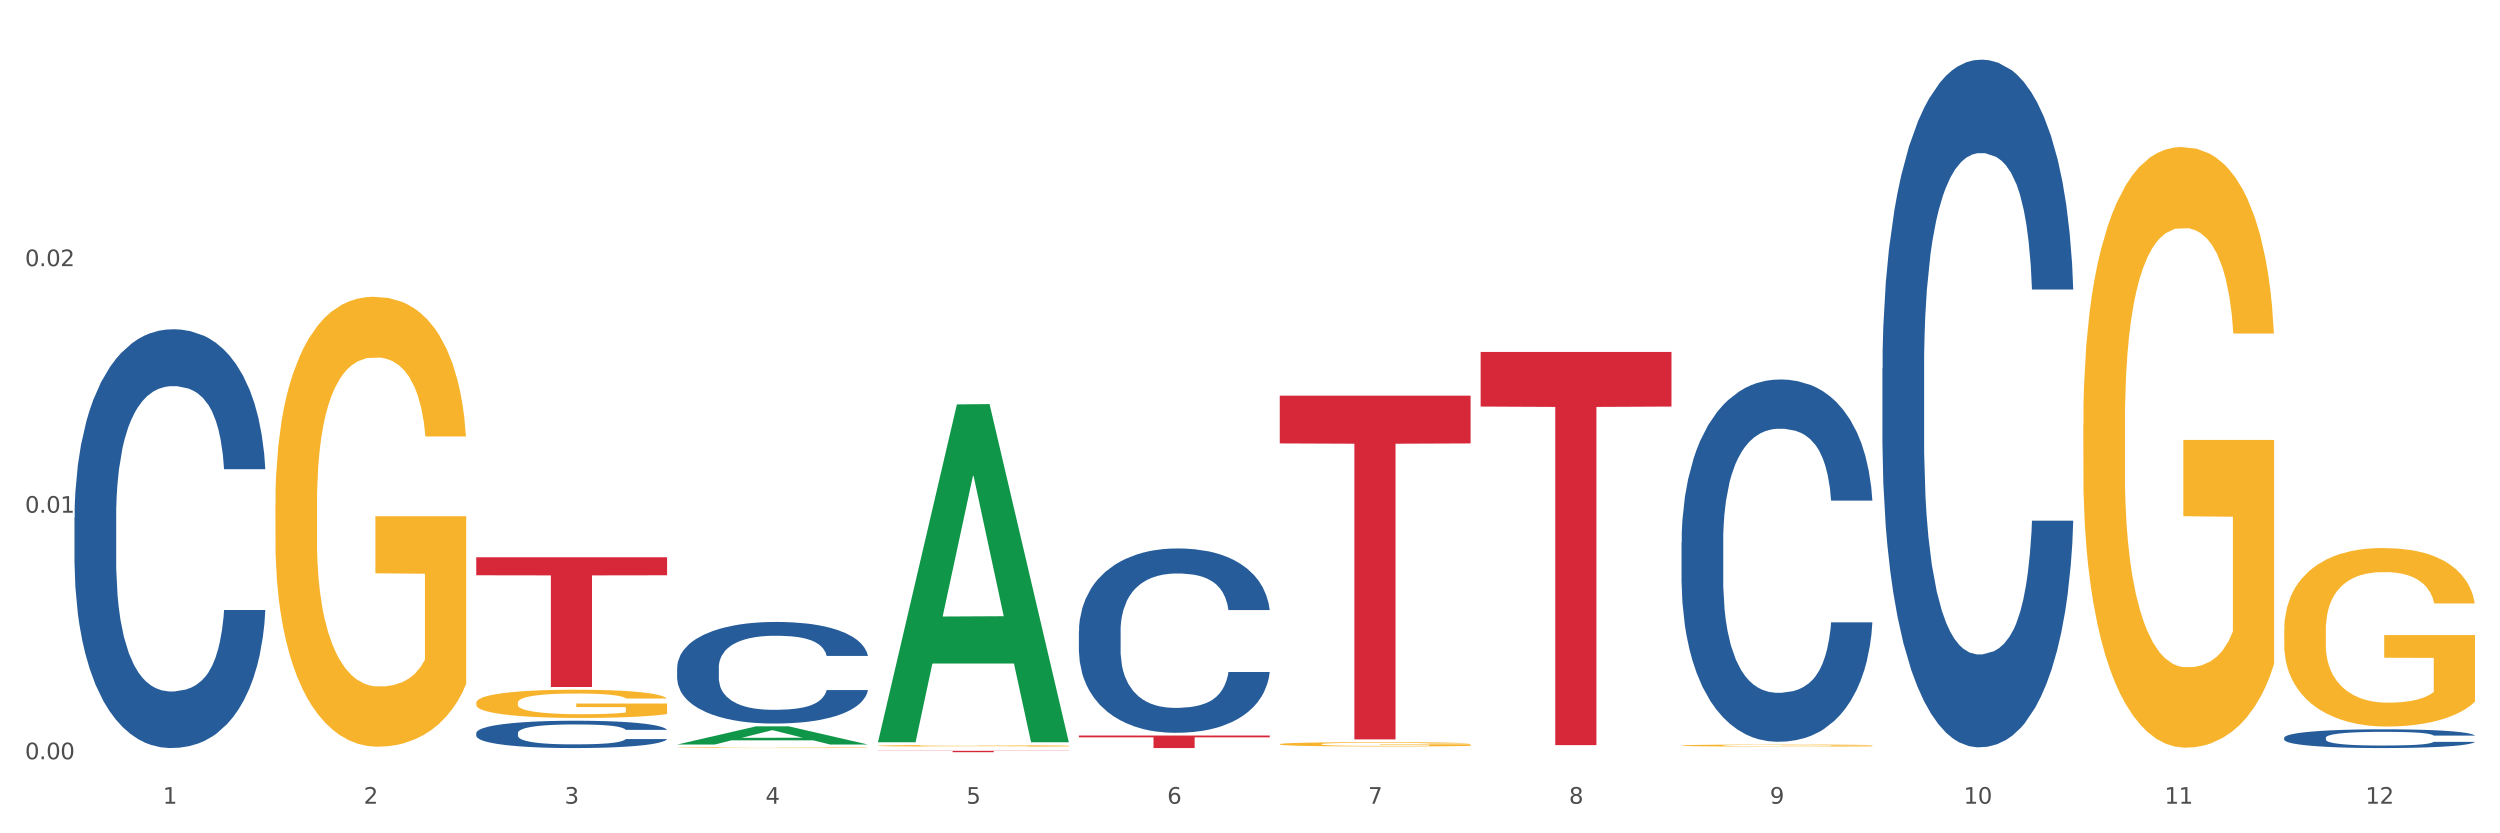 <?xml version="1.0" encoding="utf-8" standalone="no"?>
<!DOCTYPE svg PUBLIC "-//W3C//DTD SVG 1.1//EN"
  "http://www.w3.org/Graphics/SVG/1.1/DTD/svg11.dtd">
<svg xmlns:xlink="http://www.w3.org/1999/xlink" width="1080pt" height="360pt" viewBox="0 0 1080 360" xmlns="http://www.w3.org/2000/svg" version="1.1">
 <rect x="0" y="0" width="1080" height="360" fill="#333333" stroke="none"/>
 <defs>
  <style type="text/css">*{stroke-linejoin: round; stroke-linecap: butt}</style>
 </defs>
 <g id="figure_1">
  <g id="patch_1">
   <path d="M 0 360 
L 1080 360 
L 1080 0 
L 0 0 
z
" style="fill: #ffffff; stroke: #ffffff; stroke-linejoin: miter"/>
  </g>
  <g id="axes_1">
   <g id="matplotlib.axis_1">
    <g id="xtick_1">
     <g id="text_1">
      <!-- 1 -->
      <g style="fill: #4d4d4d" transform="translate(70.342 347.204) scale(0.096 -0.096)">
       <defs>
        <path id="DejaVuSans-31" d="M 794 531 
L 1825 531 
L 1825 4091 
L 703 3866 
L 703 4441 
L 1819 4666 
L 2450 4666 
L 2450 531 
L 3481 531 
L 3481 0 
L 794 0 
L 794 531 
z
" transform="scale(0.016)"/>
       </defs>
       <use xlink:href="#DejaVuSans-31"/>
      </g>
     </g>
    </g>
    <g id="xtick_2">
     <g id="text_2">
      <!-- 2 -->
      <g style="fill: #4d4d4d" transform="translate(157.122 347.204) scale(0.096 -0.096)">
       <defs>
        <path id="DejaVuSans-32" d="M 1228 531 
L 3431 531 
L 3431 0 
L 469 0 
L 469 531 
Q 828 903 1448 1529 
Q 2069 2156 2228 2338 
Q 2531 2678 2651 2914 
Q 2772 3150 2772 3378 
Q 2772 3750 2511 3984 
Q 2250 4219 1831 4219 
Q 1534 4219 1204 4116 
Q 875 4013 500 3803 
L 500 4441 
Q 881 4594 1212 4672 
Q 1544 4750 1819 4750 
Q 2544 4750 2975 4387 
Q 3406 4025 3406 3419 
Q 3406 3131 3298 2873 
Q 3191 2616 2906 2266 
Q 2828 2175 2409 1742 
Q 1991 1309 1228 531 
z
" transform="scale(0.016)"/>
       </defs>
       <use xlink:href="#DejaVuSans-32"/>
      </g>
     </g>
    </g>
    <g id="xtick_3">
     <g id="text_3">
      <!-- 3 -->
      <g style="fill: #4d4d4d" transform="translate(243.902 347.204) scale(0.096 -0.096)">
       <defs>
        <path id="DejaVuSans-33" d="M 2597 2516 
Q 3050 2419 3304 2112 
Q 3559 1806 3559 1356 
Q 3559 666 3084 287 
Q 2609 -91 1734 -91 
Q 1441 -91 1130 -33 
Q 819 25 488 141 
L 488 750 
Q 750 597 1062 519 
Q 1375 441 1716 441 
Q 2309 441 2620 675 
Q 2931 909 2931 1356 
Q 2931 1769 2642 2001 
Q 2353 2234 1838 2234 
L 1294 2234 
L 1294 2753 
L 1863 2753 
Q 2328 2753 2575 2939 
Q 2822 3125 2822 3475 
Q 2822 3834 2567 4026 
Q 2313 4219 1838 4219 
Q 1578 4219 1281 4162 
Q 984 4106 628 3988 
L 628 4550 
Q 988 4650 1302 4700 
Q 1616 4750 1894 4750 
Q 2613 4750 3031 4423 
Q 3450 4097 3450 3541 
Q 3450 3153 3228 2886 
Q 3006 2619 2597 2516 
z
" transform="scale(0.016)"/>
       </defs>
       <use xlink:href="#DejaVuSans-33"/>
      </g>
     </g>
    </g>
    <g id="xtick_4">
     <g id="text_4">
      <!-- 4 -->
      <g style="fill: #4d4d4d" transform="translate(330.683 347.204) scale(0.096 -0.096)">
       <defs>
        <path id="DejaVuSans-34" d="M 2419 4116 
L 825 1625 
L 2419 1625 
L 2419 4116 
z
M 2253 4666 
L 3047 4666 
L 3047 1625 
L 3713 1625 
L 3713 1100 
L 3047 1100 
L 3047 0 
L 2419 0 
L 2419 1100 
L 313 1100 
L 313 1709 
L 2253 4666 
z
" transform="scale(0.016)"/>
       </defs>
       <use xlink:href="#DejaVuSans-34"/>
      </g>
     </g>
    </g>
    <g id="xtick_5">
     <g id="text_5">
      <!-- 5 -->
      <g style="fill: #4d4d4d" transform="translate(417.463 347.204) scale(0.096 -0.096)">
       <defs>
        <path id="DejaVuSans-35" d="M 691 4666 
L 3169 4666 
L 3169 4134 
L 1269 4134 
L 1269 2991 
Q 1406 3038 1543 3061 
Q 1681 3084 1819 3084 
Q 2600 3084 3056 2656 
Q 3513 2228 3513 1497 
Q 3513 744 3044 326 
Q 2575 -91 1722 -91 
Q 1428 -91 1123 -41 
Q 819 9 494 109 
L 494 744 
Q 775 591 1075 516 
Q 1375 441 1709 441 
Q 2250 441 2565 725 
Q 2881 1009 2881 1497 
Q 2881 1984 2565 2268 
Q 2250 2553 1709 2553 
Q 1456 2553 1204 2497 
Q 953 2441 691 2322 
L 691 4666 
z
" transform="scale(0.016)"/>
       </defs>
       <use xlink:href="#DejaVuSans-35"/>
      </g>
     </g>
    </g>
    <g id="xtick_6">
     <g id="text_6">
      <!-- 6 -->
      <g style="fill: #4d4d4d" transform="translate(504.243 347.204) scale(0.096 -0.096)">
       <defs>
        <path id="DejaVuSans-36" d="M 2113 2584 
Q 1688 2584 1439 2293 
Q 1191 2003 1191 1497 
Q 1191 994 1439 701 
Q 1688 409 2113 409 
Q 2538 409 2786 701 
Q 3034 994 3034 1497 
Q 3034 2003 2786 2293 
Q 2538 2584 2113 2584 
z
M 3366 4563 
L 3366 3988 
Q 3128 4100 2886 4159 
Q 2644 4219 2406 4219 
Q 1781 4219 1451 3797 
Q 1122 3375 1075 2522 
Q 1259 2794 1537 2939 
Q 1816 3084 2150 3084 
Q 2853 3084 3261 2657 
Q 3669 2231 3669 1497 
Q 3669 778 3244 343 
Q 2819 -91 2113 -91 
Q 1303 -91 875 529 
Q 447 1150 447 2328 
Q 447 3434 972 4092 
Q 1497 4750 2381 4750 
Q 2619 4750 2861 4703 
Q 3103 4656 3366 4563 
z
" transform="scale(0.016)"/>
       </defs>
       <use xlink:href="#DejaVuSans-36"/>
      </g>
     </g>
    </g>
    <g id="xtick_7">
     <g id="text_7">
      <!-- 7 -->
      <g style="fill: #4d4d4d" transform="translate(591.024 347.204) scale(0.096 -0.096)">
       <defs>
        <path id="DejaVuSans-37" d="M 525 4666 
L 3525 4666 
L 3525 4397 
L 1831 0 
L 1172 0 
L 2766 4134 
L 525 4134 
L 525 4666 
z
" transform="scale(0.016)"/>
       </defs>
       <use xlink:href="#DejaVuSans-37"/>
      </g>
     </g>
    </g>
    <g id="xtick_8">
     <g id="text_8">
      <!-- 8 -->
      <g style="fill: #4d4d4d" transform="translate(677.804 347.204) scale(0.096 -0.096)">
       <defs>
        <path id="DejaVuSans-38" d="M 2034 2216 
Q 1584 2216 1326 1975 
Q 1069 1734 1069 1313 
Q 1069 891 1326 650 
Q 1584 409 2034 409 
Q 2484 409 2743 651 
Q 3003 894 3003 1313 
Q 3003 1734 2745 1975 
Q 2488 2216 2034 2216 
z
M 1403 2484 
Q 997 2584 770 2862 
Q 544 3141 544 3541 
Q 544 4100 942 4425 
Q 1341 4750 2034 4750 
Q 2731 4750 3128 4425 
Q 3525 4100 3525 3541 
Q 3525 3141 3298 2862 
Q 3072 2584 2669 2484 
Q 3125 2378 3379 2068 
Q 3634 1759 3634 1313 
Q 3634 634 3220 271 
Q 2806 -91 2034 -91 
Q 1263 -91 848 271 
Q 434 634 434 1313 
Q 434 1759 690 2068 
Q 947 2378 1403 2484 
z
M 1172 3481 
Q 1172 3119 1398 2916 
Q 1625 2713 2034 2713 
Q 2441 2713 2670 2916 
Q 2900 3119 2900 3481 
Q 2900 3844 2670 4047 
Q 2441 4250 2034 4250 
Q 1625 4250 1398 4047 
Q 1172 3844 1172 3481 
z
" transform="scale(0.016)"/>
       </defs>
       <use xlink:href="#DejaVuSans-38"/>
      </g>
     </g>
    </g>
    <g id="xtick_9">
     <g id="text_9">
      <!-- 9 -->
      <g style="fill: #4d4d4d" transform="translate(764.584 347.204) scale(0.096 -0.096)">
       <defs>
        <path id="DejaVuSans-39" d="M 703 97 
L 703 672 
Q 941 559 1184 500 
Q 1428 441 1663 441 
Q 2288 441 2617 861 
Q 2947 1281 2994 2138 
Q 2813 1869 2534 1725 
Q 2256 1581 1919 1581 
Q 1219 1581 811 2004 
Q 403 2428 403 3163 
Q 403 3881 828 4315 
Q 1253 4750 1959 4750 
Q 2769 4750 3195 4129 
Q 3622 3509 3622 2328 
Q 3622 1225 3098 567 
Q 2575 -91 1691 -91 
Q 1453 -91 1209 -44 
Q 966 3 703 97 
z
M 1959 2075 
Q 2384 2075 2632 2365 
Q 2881 2656 2881 3163 
Q 2881 3666 2632 3958 
Q 2384 4250 1959 4250 
Q 1534 4250 1286 3958 
Q 1038 3666 1038 3163 
Q 1038 2656 1286 2365 
Q 1534 2075 1959 2075 
z
" transform="scale(0.016)"/>
       </defs>
       <use xlink:href="#DejaVuSans-39"/>
      </g>
     </g>
    </g>
    <g id="xtick_10">
     <g id="text_10">
      <!-- 10 -->
      <g style="fill: #4d4d4d" transform="translate(848.311 347.204) scale(0.096 -0.096)">
       <defs>
        <path id="DejaVuSans-30" d="M 2034 4250 
Q 1547 4250 1301 3770 
Q 1056 3291 1056 2328 
Q 1056 1369 1301 889 
Q 1547 409 2034 409 
Q 2525 409 2770 889 
Q 3016 1369 3016 2328 
Q 3016 3291 2770 3770 
Q 2525 4250 2034 4250 
z
M 2034 4750 
Q 2819 4750 3233 4129 
Q 3647 3509 3647 2328 
Q 3647 1150 3233 529 
Q 2819 -91 2034 -91 
Q 1250 -91 836 529 
Q 422 1150 422 2328 
Q 422 3509 836 4129 
Q 1250 4750 2034 4750 
z
" transform="scale(0.016)"/>
       </defs>
       <use xlink:href="#DejaVuSans-31"/>
       <use xlink:href="#DejaVuSans-30" transform="translate(63.623 0)"/>
      </g>
     </g>
    </g>
    <g id="xtick_11">
     <g id="text_11">
      <!-- 11 -->
      <g style="fill: #4d4d4d" transform="translate(935.091 347.204) scale(0.096 -0.096)">
       <use xlink:href="#DejaVuSans-31"/>
       <use xlink:href="#DejaVuSans-31" transform="translate(63.623 0)"/>
      </g>
     </g>
    </g>
    <g id="xtick_12">
     <g id="text_12">
      <!-- 12 -->
      <g style="fill: #4d4d4d" transform="translate(1021.871 347.204) scale(0.096 -0.096)">
       <use xlink:href="#DejaVuSans-31"/>
       <use xlink:href="#DejaVuSans-32" transform="translate(63.623 0)"/>
      </g>
     </g>
    </g>
    <g id="xtick_13"/>
    <g id="xtick_14"/>
    <g id="xtick_15"/>
    <g id="xtick_16"/>
    <g id="xtick_17"/>
    <g id="xtick_18"/>
    <g id="xtick_19"/>
    <g id="xtick_20"/>
    <g id="xtick_21"/>
    <g id="xtick_22"/>
    <g id="xtick_23"/>
   </g>
   <g id="matplotlib.axis_2">
    <g id="ytick_1">
     <g id="text_13">
      <!-- 0.00 -->
      <g style="fill: #4d4d4d" transform="translate(10.8 328.002) scale(0.096 -0.096)">
       <defs>
        <path id="DejaVuSans-2e" d="M 684 794 
L 1344 794 
L 1344 0 
L 684 0 
L 684 794 
z
" transform="scale(0.016)"/>
       </defs>
       <use xlink:href="#DejaVuSans-30"/>
       <use xlink:href="#DejaVuSans-2e" transform="translate(63.623 0)"/>
       <use xlink:href="#DejaVuSans-30" transform="translate(95.41 0)"/>
       <use xlink:href="#DejaVuSans-30" transform="translate(159.033 0)"/>
      </g>
     </g>
    </g>
    <g id="ytick_2">
     <g id="text_14">
      <!-- 0.01 -->
      <g style="fill: #4d4d4d" transform="translate(10.8 221.492) scale(0.096 -0.096)">
       <use xlink:href="#DejaVuSans-30"/>
       <use xlink:href="#DejaVuSans-2e" transform="translate(63.623 0)"/>
       <use xlink:href="#DejaVuSans-30" transform="translate(95.41 0)"/>
       <use xlink:href="#DejaVuSans-31" transform="translate(159.033 0)"/>
      </g>
     </g>
    </g>
    <g id="ytick_3">
     <g id="text_15">
      <!-- 0.02 -->
      <g style="fill: #4d4d4d" transform="translate(10.8 114.981) scale(0.096 -0.096)">
       <use xlink:href="#DejaVuSans-30"/>
       <use xlink:href="#DejaVuSans-2e" transform="translate(63.623 0)"/>
       <use xlink:href="#DejaVuSans-30" transform="translate(95.41 0)"/>
       <use xlink:href="#DejaVuSans-32" transform="translate(159.033 0)"/>
      </g>
     </g>
    </g>
    <g id="ytick_4"/>
    <g id="ytick_5"/>
    <g id="ytick_6"/>
   </g>
   <g id="PolyCollection_1">
    <path d="M 292.516 321.63 
L 292.601 321.623 
L 326.597 313.783 
L 340.706 313.776 
L 374.957 321.645 
L 358.639 321.645 
L 351.245 319.813 
L 316.144 319.813 
L 315.889 319.842 
L 308.749 321.645 
L 292.516 321.645 
L 292.516 321.63 
L 320.563 318.719 
L 346.825 318.712 
L 333.822 315.453 
L 333.652 315.438 
L 333.482 315.46 
L 320.478 318.712 
L 320.563 318.719 
L 292.516 321.63 
z
" clip-path="url(#pb9f2e14714)" style="fill: #109648"/>
    <path d="M 292.516 288.404 
L 292.613 288.364 
L 292.613 287.242 
L 292.906 285.718 
L 293.978 282.911 
L 295.342 280.786 
L 297.681 278.3 
L 298.948 277.258 
L 300.604 276.095 
L 304.015 274.211 
L 307.913 272.607 
L 310.641 271.725 
L 312.688 271.164 
L 317.268 270.161 
L 319.899 269.72 
L 322.628 269.359 
L 324.966 269.119 
L 328.864 268.838 
L 331.983 268.718 
L 335.588 268.678 
L 338.609 268.718 
L 342.604 268.878 
L 348.451 269.359 
L 350.693 269.64 
L 353.714 270.121 
L 356.832 270.763 
L 359.366 271.404 
L 362.289 272.326 
L 365.31 273.529 
L 368.233 275.053 
L 370.28 276.456 
L 371.936 277.94 
L 373.398 279.744 
L 374.47 281.708 
L 374.957 283.352 
L 357.124 283.352 
L 356.637 281.869 
L 355.663 280.265 
L 354.688 279.183 
L 353.616 278.3 
L 351.96 277.298 
L 350.498 276.657 
L 348.062 275.895 
L 345.82 275.414 
L 343.969 275.133 
L 341.727 274.892 
L 336.952 274.652 
L 333.542 274.652 
L 331.398 274.732 
L 328.767 274.933 
L 326.525 275.213 
L 323.894 275.694 
L 321.848 276.216 
L 319.802 276.897 
L 318.632 277.378 
L 316.878 278.26 
L 315.709 278.982 
L 314.15 280.225 
L 313.273 281.107 
L 311.713 283.392 
L 311.031 285.076 
L 310.739 286.239 
L 310.544 287.522 
L 310.544 293.777 
L 311.129 296.584 
L 311.616 297.786 
L 312.395 299.15 
L 313.857 300.914 
L 316.001 302.638 
L 318.242 303.881 
L 320.094 304.643 
L 321.848 305.204 
L 323.602 305.645 
L 325.746 306.046 
L 327.5 306.286 
L 330.131 306.527 
L 333.249 306.647 
L 335.686 306.647 
L 340.655 306.447 
L 342.897 306.246 
L 345.041 305.966 
L 347.379 305.525 
L 349.231 305.043 
L 350.303 304.683 
L 352.057 303.921 
L 353.421 303.119 
L 354.591 302.197 
L 355.37 301.395 
L 356.247 300.192 
L 356.929 298.829 
L 357.124 298.107 
L 374.957 298.107 
L 374.568 299.551 
L 373.885 300.954 
L 372.521 302.838 
L 371.449 303.921 
L 369.793 305.244 
L 368.038 306.367 
L 365.602 307.61 
L 363.361 308.532 
L 361.022 309.334 
L 358.489 310.055 
L 353.908 311.058 
L 352.252 311.338 
L 348.744 311.819 
L 346.015 312.1 
L 342.02 312.381 
L 337.927 312.541 
L 333.639 312.581 
L 329.839 312.501 
L 325.648 312.26 
L 323.017 312.02 
L 320.094 311.659 
L 316.683 311.098 
L 313.467 310.416 
L 310.447 309.614 
L 307.621 308.692 
L 304.989 307.65 
L 301.579 305.926 
L 299.045 304.242 
L 297.194 302.678 
L 295.927 301.355 
L 294.66 299.671 
L 293.978 298.508 
L 292.906 295.701 
L 292.516 293.095 
L 292.516 288.404 
z
" clip-path="url(#pb9f2e14714)" style="fill: #255c99"/>
    <path d="M 466.077 272.712 
L 466.174 272.639 
L 466.174 270.603 
L 466.466 267.839 
L 467.538 262.748 
L 468.903 258.893 
L 471.241 254.384 
L 472.508 252.493 
L 474.165 250.383 
L 477.576 246.965 
L 481.474 244.056 
L 484.202 242.455 
L 486.248 241.437 
L 490.829 239.619 
L 493.46 238.819 
L 496.188 238.164 
L 498.527 237.728 
L 502.425 237.219 
L 505.543 237.001 
L 509.149 236.928 
L 512.17 237.001 
L 516.165 237.291 
L 522.012 238.164 
L 524.253 238.673 
L 527.274 239.546 
L 530.393 240.71 
L 532.926 241.874 
L 535.85 243.546 
L 538.871 245.728 
L 541.794 248.492 
L 543.84 251.038 
L 545.497 253.729 
L 546.959 257.002 
L 548.031 260.566 
L 548.518 263.548 
L 530.685 263.548 
L 530.198 260.857 
L 529.223 257.947 
L 528.249 255.984 
L 527.177 254.384 
L 525.52 252.565 
L 524.058 251.402 
L 521.622 250.02 
L 519.381 249.147 
L 517.529 248.638 
L 515.288 248.201 
L 510.513 247.765 
L 507.102 247.765 
L 504.959 247.91 
L 502.327 248.274 
L 500.086 248.783 
L 497.455 249.656 
L 495.409 250.601 
L 493.362 251.838 
L 492.193 252.711 
L 490.439 254.311 
L 489.269 255.62 
L 487.71 257.875 
L 486.833 259.475 
L 485.274 263.621 
L 484.592 266.675 
L 484.3 268.785 
L 484.105 271.112 
L 484.105 282.458 
L 484.689 287.55 
L 485.177 289.732 
L 485.956 292.205 
L 487.418 295.405 
L 489.562 298.532 
L 491.803 300.787 
L 493.655 302.169 
L 495.409 303.187 
L 497.163 303.987 
L 499.307 304.715 
L 501.061 305.151 
L 503.692 305.587 
L 506.81 305.806 
L 509.246 305.806 
L 514.216 305.442 
L 516.457 305.078 
L 518.601 304.569 
L 520.94 303.769 
L 522.792 302.896 
L 523.864 302.242 
L 525.618 300.86 
L 526.982 299.405 
L 528.151 297.732 
L 528.931 296.278 
L 529.808 294.096 
L 530.49 291.623 
L 530.685 290.313 
L 548.518 290.313 
L 548.128 292.932 
L 547.446 295.477 
L 546.082 298.896 
L 545.01 300.86 
L 543.353 303.26 
L 541.599 305.296 
L 539.163 307.551 
L 536.922 309.224 
L 534.583 310.679 
L 532.049 311.988 
L 527.469 313.806 
L 525.813 314.315 
L 522.304 315.188 
L 519.576 315.697 
L 515.58 316.206 
L 511.488 316.497 
L 507.2 316.57 
L 503.399 316.424 
L 499.209 315.988 
L 496.578 315.552 
L 493.655 314.897 
L 490.244 313.879 
L 487.028 312.642 
L 484.007 311.188 
L 481.181 309.515 
L 478.55 307.624 
L 475.139 304.496 
L 472.606 301.442 
L 470.754 298.605 
L 469.487 296.205 
L 468.221 293.15 
L 467.538 291.041 
L 466.466 285.95 
L 466.077 281.222 
L 466.077 272.712 
z
" clip-path="url(#pb9f2e14714)" style="fill: #255c99"/>
    <path d="M 726.418 234.26 
L 726.515 234.117 
L 726.515 230.114 
L 726.807 224.682 
L 727.879 214.676 
L 729.244 207.1 
L 731.582 198.237 
L 732.849 194.521 
L 734.506 190.376 
L 737.917 183.657 
L 741.815 177.939 
L 744.543 174.795 
L 746.589 172.793 
L 751.17 169.22 
L 753.801 167.647 
L 756.529 166.361 
L 758.868 165.503 
L 762.766 164.503 
L 765.884 164.074 
L 769.49 163.931 
L 772.511 164.074 
L 776.506 164.645 
L 782.353 166.361 
L 784.594 167.361 
L 787.615 169.077 
L 790.734 171.364 
L 793.267 173.651 
L 796.191 176.939 
L 799.212 181.227 
L 802.135 186.659 
L 804.181 191.662 
L 805.838 196.951 
L 807.3 203.383 
L 808.372 210.388 
L 808.859 216.248 
L 791.026 216.248 
L 790.539 210.96 
L 789.564 205.242 
L 788.59 201.382 
L 787.518 198.237 
L 785.861 194.664 
L 784.399 192.377 
L 781.963 189.661 
L 779.722 187.945 
L 777.87 186.945 
L 775.629 186.087 
L 770.854 185.229 
L 767.443 185.229 
L 765.3 185.515 
L 762.668 186.23 
L 760.427 187.231 
L 757.796 188.946 
L 755.75 190.804 
L 753.703 193.234 
L 752.534 194.95 
L 750.78 198.095 
L 749.61 200.668 
L 748.051 205.099 
L 747.174 208.244 
L 745.615 216.391 
L 744.933 222.395 
L 744.641 226.541 
L 744.446 231.115 
L 744.446 253.414 
L 745.03 263.42 
L 745.518 267.709 
L 746.297 272.569 
L 747.759 278.858 
L 749.903 285.005 
L 752.144 289.436 
L 753.996 292.152 
L 755.75 294.153 
L 757.504 295.726 
L 759.648 297.155 
L 761.402 298.013 
L 764.033 298.871 
L 767.151 299.299 
L 769.587 299.299 
L 774.557 298.585 
L 776.798 297.87 
L 778.942 296.869 
L 781.281 295.297 
L 783.133 293.582 
L 784.205 292.295 
L 785.959 289.579 
L 787.323 286.72 
L 788.492 283.433 
L 789.272 280.574 
L 790.149 276.285 
L 790.831 271.425 
L 791.026 268.852 
L 808.859 268.852 
L 808.469 273.998 
L 807.787 279.001 
L 806.423 285.72 
L 805.351 289.579 
L 803.694 294.296 
L 801.94 298.299 
L 799.504 302.73 
L 797.263 306.018 
L 794.924 308.877 
L 792.39 311.45 
L 787.81 315.023 
L 786.154 316.024 
L 782.645 317.739 
L 779.917 318.74 
L 775.921 319.74 
L 771.829 320.312 
L 767.541 320.455 
L 763.74 320.169 
L 759.55 319.312 
L 756.919 318.454 
L 753.996 317.167 
L 750.585 315.166 
L 747.369 312.736 
L 744.348 309.877 
L 741.522 306.59 
L 738.891 302.873 
L 735.48 296.726 
L 732.947 290.723 
L 731.095 285.148 
L 729.828 280.431 
L 728.562 274.427 
L 727.879 270.282 
L 726.807 260.275 
L 726.418 250.984 
L 726.418 234.26 
z
" clip-path="url(#pb9f2e14714)" style="fill: #255c99"/>
    <path d="M 813.198 159.253 
L 813.295 158.982 
L 813.295 151.385 
L 813.588 141.074 
L 814.66 122.081 
L 816.024 107.701 
L 818.363 90.878 
L 819.63 83.824 
L 821.286 75.955 
L 824.697 63.203 
L 828.595 52.35 
L 831.323 46.381 
L 833.37 42.582 
L 837.95 35.799 
L 840.581 32.814 
L 843.31 30.372 
L 845.648 28.744 
L 849.546 26.845 
L 852.665 26.031 
L 856.27 25.759 
L 859.291 26.031 
L 863.286 27.116 
L 869.133 30.372 
L 871.375 32.271 
L 874.396 35.527 
L 877.514 39.869 
L 880.048 44.21 
L 882.971 50.45 
L 885.992 58.59 
L 888.915 68.901 
L 890.962 78.397 
L 892.618 88.437 
L 894.08 100.646 
L 895.152 113.941 
L 895.639 125.066 
L 877.806 125.066 
L 877.319 115.027 
L 876.345 104.174 
L 875.37 96.848 
L 874.298 90.878 
L 872.642 84.095 
L 871.18 79.754 
L 868.744 74.599 
L 866.502 71.343 
L 864.651 69.443 
L 862.409 67.816 
L 857.634 66.188 
L 854.224 66.188 
L 852.08 66.73 
L 849.449 68.087 
L 847.207 69.986 
L 844.576 73.242 
L 842.53 76.769 
L 840.484 81.382 
L 839.314 84.638 
L 837.56 90.607 
L 836.391 95.491 
L 834.832 103.902 
L 833.955 109.872 
L 832.395 125.337 
L 831.713 136.733 
L 831.421 144.602 
L 831.226 153.284 
L 831.226 195.612 
L 831.811 214.605 
L 832.298 222.744 
L 833.077 231.97 
L 834.539 243.908 
L 836.683 255.575 
L 838.924 263.986 
L 840.776 269.142 
L 842.53 272.94 
L 844.284 275.925 
L 846.428 278.638 
L 848.182 280.266 
L 850.813 281.894 
L 853.931 282.708 
L 856.368 282.708 
L 861.338 281.351 
L 863.579 279.995 
L 865.723 278.096 
L 868.061 275.111 
L 869.913 271.855 
L 870.985 269.413 
L 872.739 264.258 
L 874.103 258.831 
L 875.273 252.591 
L 876.052 247.164 
L 876.929 239.024 
L 877.611 229.799 
L 877.806 224.915 
L 895.639 224.915 
L 895.25 234.683 
L 894.567 244.179 
L 893.203 256.932 
L 892.131 264.258 
L 890.475 273.212 
L 888.72 280.809 
L 886.284 289.22 
L 884.043 295.461 
L 881.704 300.887 
L 879.171 305.771 
L 874.59 312.554 
L 872.934 314.454 
L 869.426 317.71 
L 866.697 319.609 
L 862.702 321.508 
L 858.609 322.594 
L 854.321 322.865 
L 850.521 322.322 
L 846.33 320.694 
L 843.699 319.066 
L 840.776 316.624 
L 837.365 312.826 
L 834.149 308.213 
L 831.129 302.786 
L 828.303 296.546 
L 825.671 289.491 
L 822.261 277.824 
L 819.727 266.428 
L 817.876 255.847 
L 816.609 246.893 
L 815.342 235.497 
L 814.66 227.628 
L 813.588 208.635 
L 813.198 190.999 
L 813.198 159.253 
z
" clip-path="url(#pb9f2e14714)" style="fill: #255c99"/>
    <path d="M 986.759 318.699 
L 986.856 318.691 
L 986.856 318.484 
L 987.148 318.203 
L 988.22 317.685 
L 989.585 317.293 
L 991.923 316.834 
L 993.19 316.641 
L 994.847 316.427 
L 998.258 316.079 
L 1002.156 315.783 
L 1004.884 315.62 
L 1006.93 315.517 
L 1011.511 315.332 
L 1014.142 315.25 
L 1016.87 315.184 
L 1019.209 315.139 
L 1023.107 315.087 
L 1026.225 315.065 
L 1029.831 315.058 
L 1032.852 315.065 
L 1036.847 315.095 
L 1042.694 315.184 
L 1044.935 315.235 
L 1047.956 315.324 
L 1051.075 315.443 
L 1053.608 315.561 
L 1056.532 315.731 
L 1059.553 315.953 
L 1062.476 316.234 
L 1064.522 316.493 
L 1066.179 316.767 
L 1067.641 317.1 
L 1068.713 317.463 
L 1069.2 317.766 
L 1051.367 317.766 
L 1050.88 317.492 
L 1049.905 317.196 
L 1048.931 316.997 
L 1047.859 316.834 
L 1046.202 316.649 
L 1044.74 316.53 
L 1042.304 316.39 
L 1040.063 316.301 
L 1038.211 316.249 
L 1035.97 316.205 
L 1031.195 316.16 
L 1027.784 316.16 
L 1025.641 316.175 
L 1023.009 316.212 
L 1020.768 316.264 
L 1018.137 316.353 
L 1016.091 316.449 
L 1014.044 316.575 
L 1012.875 316.664 
L 1011.121 316.826 
L 1009.951 316.96 
L 1008.392 317.189 
L 1007.515 317.352 
L 1005.956 317.774 
L 1005.274 318.084 
L 1004.982 318.299 
L 1004.787 318.536 
L 1004.787 319.69 
L 1005.371 320.208 
L 1005.859 320.43 
L 1006.638 320.682 
L 1008.1 321.007 
L 1010.244 321.325 
L 1012.485 321.555 
L 1014.337 321.695 
L 1016.091 321.799 
L 1017.845 321.88 
L 1019.989 321.954 
L 1021.743 321.999 
L 1024.374 322.043 
L 1027.492 322.065 
L 1029.928 322.065 
L 1034.898 322.028 
L 1037.139 321.991 
L 1039.283 321.94 
L 1041.622 321.858 
L 1043.474 321.769 
L 1044.546 321.703 
L 1046.3 321.562 
L 1047.664 321.414 
L 1048.833 321.244 
L 1049.613 321.096 
L 1050.49 320.874 
L 1051.172 320.622 
L 1051.367 320.489 
L 1069.2 320.489 
L 1068.81 320.756 
L 1068.128 321.015 
L 1066.764 321.362 
L 1065.692 321.562 
L 1064.035 321.806 
L 1062.281 322.014 
L 1059.845 322.243 
L 1057.604 322.413 
L 1055.265 322.561 
L 1052.731 322.694 
L 1048.151 322.879 
L 1046.495 322.931 
L 1042.986 323.02 
L 1040.258 323.072 
L 1036.262 323.124 
L 1032.17 323.153 
L 1027.882 323.161 
L 1024.081 323.146 
L 1019.891 323.101 
L 1017.26 323.057 
L 1014.337 322.99 
L 1010.926 322.887 
L 1007.71 322.761 
L 1004.689 322.613 
L 1001.863 322.443 
L 999.232 322.25 
L 995.821 321.932 
L 993.288 321.621 
L 991.436 321.333 
L 990.169 321.089 
L 988.903 320.778 
L 988.22 320.563 
L 987.148 320.045 
L 986.759 319.564 
L 986.759 318.699 
z
" clip-path="url(#pb9f2e14714)" style="fill: #255c99"/>
    <path d="M 205.736 303.604 
L 205.833 303.593 
L 205.833 303.192 
L 206.028 302.847 
L 207.001 302.012 
L 208.461 301.321 
L 209.532 300.954 
L 210.602 300.653 
L 211.868 300.353 
L 213.425 300.041 
L 216.248 299.584 
L 218 299.351 
L 220.141 299.106 
L 224.034 298.749 
L 226.857 298.549 
L 229.777 298.382 
L 234.546 298.181 
L 237.661 298.092 
L 240.97 298.026 
L 244.961 297.981 
L 247.978 297.97 
L 254.597 298.003 
L 260.242 298.104 
L 262.968 298.181 
L 266.472 298.315 
L 268.321 298.404 
L 271.338 298.582 
L 274.453 298.816 
L 276.594 299.017 
L 279.806 299.395 
L 282.24 299.774 
L 284.478 300.241 
L 285.646 300.564 
L 286.522 300.865 
L 287.301 301.21 
L 288.08 301.756 
L 270.56 301.756 
L 269.878 301.366 
L 268.808 300.998 
L 267.25 300.642 
L 265.888 300.419 
L 263.552 300.141 
L 261.41 299.963 
L 259.172 299.829 
L 256.446 299.718 
L 254.305 299.662 
L 251.288 299.618 
L 245.35 299.629 
L 241.36 299.718 
L 238.634 299.829 
L 236.882 299.93 
L 235.325 300.041 
L 233.573 300.197 
L 231.529 300.431 
L 230.069 300.642 
L 228.609 300.909 
L 227.441 301.177 
L 226.37 301.488 
L 225.494 301.822 
L 224.813 302.168 
L 224.229 302.591 
L 223.742 303.292 
L 223.742 304.818 
L 223.937 305.163 
L 224.424 305.619 
L 225.008 305.964 
L 225.981 306.376 
L 226.857 306.655 
L 228.512 307.056 
L 230.361 307.39 
L 231.821 307.601 
L 233.281 307.779 
L 235.812 308.024 
L 238.634 308.225 
L 241.068 308.347 
L 244.377 308.459 
L 246.616 308.503 
L 248.562 308.525 
L 253.332 308.525 
L 256.738 308.492 
L 260.534 308.414 
L 263.454 308.314 
L 265.888 308.191 
L 268.613 307.991 
L 270.365 307.802 
L 270.365 305.475 
L 248.952 305.463 
L 248.952 303.916 
L 288.177 303.916 
L 288.177 308.459 
L 286.522 308.692 
L 284.673 308.904 
L 282.726 309.093 
L 279.806 309.327 
L 276.302 309.55 
L 273.188 309.706 
L 269.878 309.839 
L 265.985 309.962 
L 260.924 310.073 
L 257.809 310.118 
L 253.916 310.151 
L 249.341 310.162 
L 245.35 310.14 
L 241.457 310.084 
L 237.369 309.984 
L 233.378 309.839 
L 230.361 309.694 
L 227.344 309.516 
L 224.132 309.282 
L 221.601 309.06 
L 219.654 308.859 
L 217.513 308.603 
L 215.177 308.269 
L 213.425 307.969 
L 211.868 307.657 
L 210.213 307.256 
L 209.045 306.911 
L 207.877 306.477 
L 207.196 306.154 
L 206.417 305.653 
L 205.833 304.951 
L 205.736 303.604 
z
" clip-path="url(#pb9f2e14714)" style="fill: #f7b32b"/>
    <path d="M 639.637 152.028 
L 722.079 152.028 
L 722.079 175.634 
L 689.649 175.794 
L 689.649 321.895 
L 671.872 321.895 
L 671.872 175.794 
L 639.637 175.634 
L 639.637 152.188 
L 639.637 152.028 
z
" clip-path="url(#pb9f2e14714)" style="fill: #d62839"/>
    <path d="M 552.857 170.915 
L 635.298 170.915 
L 635.298 191.554 
L 602.869 191.693 
L 602.869 319.433 
L 585.091 319.433 
L 585.091 191.693 
L 552.857 191.554 
L 552.857 171.054 
L 552.857 170.915 
z
" clip-path="url(#pb9f2e14714)" style="fill: #d62839"/>
    <path d="M 466.077 317.764 
L 548.518 317.764 
L 548.518 318.514 
L 516.088 318.519 
L 516.088 323.161 
L 498.311 323.161 
L 498.311 318.519 
L 466.077 318.514 
L 466.077 317.769 
L 466.077 317.764 
z
" clip-path="url(#pb9f2e14714)" style="fill: #d62839"/>
    <path d="M 379.296 324.355 
L 461.738 324.355 
L 461.738 324.438 
L 429.308 324.438 
L 429.308 324.95 
L 411.531 324.95 
L 411.531 324.438 
L 379.296 324.438 
L 379.296 324.356 
L 379.296 324.355 
z
" clip-path="url(#pb9f2e14714)" style="fill: #d62839"/>
    <path d="M 205.736 240.727 
L 288.177 240.727 
L 288.177 248.516 
L 255.747 248.568 
L 255.747 296.776 
L 237.97 296.776 
L 237.97 248.568 
L 205.736 248.516 
L 205.736 240.78 
L 205.736 240.727 
z
" clip-path="url(#pb9f2e14714)" style="fill: #d62839"/>
    <path d="M 986.759 272.382 
L 986.856 272.311 
L 986.856 269.776 
L 987.051 267.593 
L 988.024 262.311 
L 989.484 257.944 
L 990.555 255.62 
L 991.625 253.718 
L 992.891 251.817 
L 994.448 249.845 
L 997.271 246.957 
L 999.023 245.478 
L 1001.164 243.929 
L 1005.057 241.675 
L 1007.88 240.408 
L 1010.8 239.351 
L 1015.569 238.083 
L 1018.684 237.52 
L 1021.993 237.098 
L 1025.984 236.816 
L 1029.001 236.745 
L 1035.62 236.957 
L 1041.265 237.59 
L 1043.991 238.083 
L 1047.495 238.929 
L 1049.344 239.492 
L 1052.361 240.619 
L 1055.476 242.098 
L 1057.617 243.366 
L 1060.829 245.76 
L 1063.263 248.155 
L 1065.501 251.113 
L 1066.669 253.155 
L 1067.545 255.056 
L 1068.324 257.24 
L 1069.103 260.691 
L 1051.583 260.691 
L 1050.901 258.226 
L 1049.831 255.902 
L 1048.273 253.648 
L 1046.911 252.239 
L 1044.575 250.479 
L 1042.433 249.352 
L 1040.195 248.507 
L 1037.469 247.802 
L 1035.328 247.45 
L 1032.311 247.169 
L 1026.373 247.239 
L 1022.383 247.802 
L 1019.657 248.507 
L 1017.905 249.141 
L 1016.348 249.845 
L 1014.596 250.831 
L 1012.552 252.31 
L 1011.092 253.648 
L 1009.632 255.338 
L 1008.464 257.028 
L 1007.393 259 
L 1006.517 261.113 
L 1005.836 263.297 
L 1005.252 265.973 
L 1004.765 270.41 
L 1004.765 280.058 
L 1004.96 282.241 
L 1005.447 285.129 
L 1006.031 287.312 
L 1007.004 289.918 
L 1007.88 291.679 
L 1009.535 294.214 
L 1011.384 296.327 
L 1012.844 297.665 
L 1014.304 298.792 
L 1016.835 300.341 
L 1019.657 301.609 
L 1022.091 302.384 
L 1025.4 303.088 
L 1027.639 303.37 
L 1029.585 303.511 
L 1034.355 303.511 
L 1037.761 303.299 
L 1041.557 302.806 
L 1044.477 302.172 
L 1046.911 301.398 
L 1049.636 300.13 
L 1051.388 298.933 
L 1051.388 284.213 
L 1029.975 284.143 
L 1029.975 274.354 
L 1069.2 274.354 
L 1069.2 303.088 
L 1067.545 304.567 
L 1065.696 305.905 
L 1063.749 307.102 
L 1060.829 308.581 
L 1057.325 309.99 
L 1054.211 310.976 
L 1050.901 311.821 
L 1047.008 312.596 
L 1041.947 313.3 
L 1038.832 313.582 
L 1034.939 313.793 
L 1030.364 313.863 
L 1026.373 313.723 
L 1022.48 313.37 
L 1018.392 312.737 
L 1014.401 311.821 
L 1011.384 310.905 
L 1008.367 309.779 
L 1005.155 308.3 
L 1002.624 306.891 
L 1000.677 305.623 
L 998.536 304.004 
L 996.2 301.891 
L 994.448 299.989 
L 992.891 298.017 
L 991.236 295.482 
L 990.068 293.299 
L 988.9 290.552 
L 988.219 288.51 
L 987.44 285.34 
L 986.856 280.903 
L 986.759 272.382 
z
" clip-path="url(#pb9f2e14714)" style="fill: #f7b32b"/>
    <path d="M 899.978 183.423 
L 900.076 183.186 
L 900.076 174.654 
L 900.27 167.308 
L 901.244 149.533 
L 902.704 134.84 
L 903.774 127.019 
L 904.845 120.621 
L 906.11 114.222 
L 907.668 107.586 
L 910.49 97.87 
L 912.242 92.893 
L 914.384 87.679 
L 918.277 80.095 
L 921.1 75.829 
L 924.02 72.275 
L 928.789 68.009 
L 931.904 66.113 
L 935.213 64.691 
L 939.204 63.743 
L 942.221 63.506 
L 948.84 64.217 
L 954.485 66.35 
L 957.21 68.009 
L 960.714 70.853 
L 962.564 72.749 
L 965.581 76.54 
L 968.696 81.517 
L 970.837 85.783 
L 974.049 93.841 
L 976.482 101.898 
L 978.721 111.852 
L 979.889 118.725 
L 980.765 125.123 
L 981.544 132.47 
L 982.322 144.083 
L 964.802 144.083 
L 964.121 135.788 
L 963.05 127.967 
L 961.493 120.384 
L 960.13 115.644 
L 957.794 109.719 
L 955.653 105.927 
L 953.414 103.083 
L 950.689 100.713 
L 948.548 99.528 
L 945.53 98.581 
L 939.593 98.817 
L 935.602 100.713 
L 932.877 103.083 
L 931.125 105.216 
L 929.568 107.586 
L 927.816 110.904 
L 925.772 115.881 
L 924.312 120.384 
L 922.852 126.071 
L 921.684 131.759 
L 920.613 138.395 
L 919.737 145.504 
L 919.056 152.851 
L 918.472 161.857 
L 917.985 176.787 
L 917.985 209.255 
L 918.18 216.601 
L 918.666 226.318 
L 919.25 233.665 
L 920.224 242.433 
L 921.1 248.358 
L 922.754 256.89 
L 924.604 263.999 
L 926.064 268.502 
L 927.524 272.294 
L 930.054 277.508 
L 932.877 281.774 
L 935.31 284.38 
L 938.62 286.75 
L 940.858 287.698 
L 942.805 288.172 
L 947.574 288.172 
L 950.981 287.461 
L 954.777 285.802 
L 957.697 283.669 
L 960.13 281.063 
L 962.856 276.797 
L 964.608 272.768 
L 964.608 223.237 
L 943.194 223 
L 943.194 190.059 
L 982.42 190.059 
L 982.42 286.75 
L 980.765 291.727 
L 978.916 296.23 
L 976.969 300.259 
L 974.049 305.235 
L 970.545 309.975 
L 967.43 313.293 
L 964.121 316.137 
L 960.228 318.744 
L 955.166 321.114 
L 952.052 322.062 
L 948.158 322.773 
L 943.584 323.01 
L 939.593 322.536 
L 935.7 321.351 
L 931.612 319.218 
L 927.621 316.137 
L 924.604 313.056 
L 921.586 309.264 
L 918.374 304.288 
L 915.844 299.548 
L 913.897 295.282 
L 911.756 289.831 
L 909.42 282.721 
L 907.668 276.323 
L 906.11 269.687 
L 904.456 261.155 
L 903.288 253.809 
L 902.12 244.566 
L 901.438 237.693 
L 900.66 227.029 
L 900.076 212.099 
L 899.978 183.423 
z
" clip-path="url(#pb9f2e14714)" style="fill: #f7b32b"/>
    <path d="M 726.418 322.061 
L 726.515 322.06 
L 726.515 322.031 
L 726.71 322.006 
L 727.683 321.945 
L 729.143 321.894 
L 730.214 321.867 
L 731.284 321.846 
L 732.55 321.824 
L 734.107 321.801 
L 736.93 321.767 
L 738.682 321.75 
L 740.823 321.733 
L 744.716 321.707 
L 747.539 321.692 
L 750.459 321.68 
L 755.228 321.665 
L 758.343 321.659 
L 761.652 321.654 
L 765.643 321.65 
L 768.66 321.65 
L 775.279 321.652 
L 780.924 321.659 
L 783.65 321.665 
L 787.154 321.675 
L 789.003 321.681 
L 792.02 321.694 
L 795.135 321.711 
L 797.276 321.726 
L 800.488 321.754 
L 802.922 321.781 
L 805.16 321.815 
L 806.328 321.839 
L 807.204 321.861 
L 807.983 321.886 
L 808.762 321.926 
L 791.242 321.926 
L 790.56 321.898 
L 789.49 321.871 
L 787.932 321.845 
L 786.57 321.828 
L 784.234 321.808 
L 782.092 321.795 
L 779.854 321.785 
L 777.128 321.777 
L 774.987 321.773 
L 771.97 321.77 
L 766.032 321.771 
L 762.042 321.777 
L 759.316 321.785 
L 757.564 321.793 
L 756.007 321.801 
L 754.255 321.812 
L 752.211 321.829 
L 750.751 321.845 
L 749.291 321.864 
L 748.123 321.884 
L 747.052 321.907 
L 746.176 321.931 
L 745.495 321.956 
L 744.911 321.987 
L 744.424 322.038 
L 744.424 322.15 
L 744.619 322.175 
L 745.106 322.208 
L 745.69 322.233 
L 746.663 322.263 
L 747.539 322.284 
L 749.194 322.313 
L 751.043 322.337 
L 752.503 322.353 
L 753.963 322.366 
L 756.494 322.384 
L 759.316 322.398 
L 761.75 322.407 
L 765.059 322.416 
L 767.298 322.419 
L 769.244 322.42 
L 774.014 322.42 
L 777.42 322.418 
L 781.216 322.412 
L 784.136 322.405 
L 786.57 322.396 
L 789.295 322.381 
L 791.047 322.368 
L 791.047 322.198 
L 769.634 322.197 
L 769.634 322.084 
L 808.859 322.084 
L 808.859 322.416 
L 807.204 322.433 
L 805.355 322.448 
L 803.408 322.462 
L 800.488 322.479 
L 796.984 322.495 
L 793.87 322.507 
L 790.56 322.516 
L 786.667 322.525 
L 781.606 322.533 
L 778.491 322.537 
L 774.598 322.539 
L 770.023 322.54 
L 766.032 322.538 
L 762.139 322.534 
L 758.051 322.527 
L 754.06 322.516 
L 751.043 322.506 
L 748.026 322.493 
L 744.814 322.476 
L 742.283 322.459 
L 740.336 322.445 
L 738.195 322.426 
L 735.859 322.402 
L 734.107 322.38 
L 732.55 322.357 
L 730.895 322.328 
L 729.727 322.302 
L 728.559 322.271 
L 727.878 322.247 
L 727.099 322.211 
L 726.515 322.159 
L 726.418 322.061 
z
" clip-path="url(#pb9f2e14714)" style="fill: #f7b32b"/>
    <path d="M 552.857 321.482 
L 552.954 321.48 
L 552.954 321.419 
L 553.149 321.367 
L 554.122 321.24 
L 555.582 321.135 
L 556.653 321.08 
L 557.724 321.034 
L 558.989 320.989 
L 560.546 320.941 
L 563.369 320.872 
L 565.121 320.837 
L 567.262 320.8 
L 571.156 320.745 
L 573.978 320.715 
L 576.898 320.69 
L 581.668 320.659 
L 584.782 320.646 
L 588.092 320.636 
L 592.082 320.629 
L 595.1 320.627 
L 601.718 320.632 
L 607.364 320.648 
L 610.089 320.659 
L 613.593 320.68 
L 615.442 320.693 
L 618.46 320.72 
L 621.574 320.756 
L 623.716 320.786 
L 626.928 320.843 
L 629.361 320.901 
L 631.6 320.972 
L 632.768 321.021 
L 633.644 321.066 
L 634.422 321.119 
L 635.201 321.201 
L 617.681 321.201 
L 617 321.142 
L 615.929 321.087 
L 614.372 321.033 
L 613.009 320.999 
L 610.673 320.957 
L 608.532 320.93 
L 606.293 320.909 
L 603.568 320.892 
L 601.426 320.884 
L 598.409 320.877 
L 592.472 320.879 
L 588.481 320.892 
L 585.756 320.909 
L 584.004 320.924 
L 582.446 320.941 
L 580.694 320.965 
L 578.65 321 
L 577.19 321.033 
L 575.73 321.073 
L 574.562 321.114 
L 573.492 321.161 
L 572.616 321.211 
L 571.934 321.264 
L 571.35 321.328 
L 570.864 321.434 
L 570.864 321.666 
L 571.058 321.718 
L 571.545 321.787 
L 572.129 321.84 
L 573.102 321.902 
L 573.978 321.944 
L 575.633 322.005 
L 577.482 322.056 
L 578.942 322.088 
L 580.402 322.115 
L 582.933 322.152 
L 585.756 322.182 
L 588.189 322.201 
L 591.498 322.218 
L 593.737 322.224 
L 595.684 322.228 
L 600.453 322.228 
L 603.86 322.223 
L 607.656 322.211 
L 610.576 322.196 
L 613.009 322.177 
L 615.734 322.147 
L 617.486 322.118 
L 617.486 321.765 
L 596.073 321.764 
L 596.073 321.529 
L 635.298 321.529 
L 635.298 322.218 
L 633.644 322.253 
L 631.794 322.285 
L 629.848 322.314 
L 626.928 322.349 
L 623.424 322.383 
L 620.309 322.407 
L 617 322.427 
L 613.106 322.446 
L 608.045 322.463 
L 604.93 322.469 
L 601.037 322.474 
L 596.462 322.476 
L 592.472 322.473 
L 588.578 322.464 
L 584.49 322.449 
L 580.5 322.427 
L 577.482 322.405 
L 574.465 322.378 
L 571.253 322.343 
L 568.722 322.309 
L 566.776 322.278 
L 564.634 322.24 
L 562.298 322.189 
L 560.546 322.143 
L 558.989 322.096 
L 557.334 322.035 
L 556.166 321.983 
L 554.998 321.917 
L 554.317 321.868 
L 553.538 321.792 
L 552.954 321.686 
L 552.857 321.482 
z
" clip-path="url(#pb9f2e14714)" style="fill: #f7b32b"/>
    <path d="M 379.296 322.168 
L 379.394 322.167 
L 379.394 322.145 
L 379.588 322.126 
L 380.562 322.08 
L 382.022 322.042 
L 383.092 322.022 
L 384.163 322.005 
L 385.428 321.988 
L 386.986 321.971 
L 389.808 321.946 
L 391.56 321.933 
L 393.702 321.92 
L 397.595 321.9 
L 400.418 321.889 
L 403.338 321.88 
L 408.107 321.869 
L 411.222 321.864 
L 414.531 321.86 
L 418.522 321.858 
L 421.539 321.857 
L 428.158 321.859 
L 433.803 321.864 
L 436.528 321.869 
L 440.032 321.876 
L 441.882 321.881 
L 444.899 321.891 
L 448.014 321.904 
L 450.155 321.915 
L 453.367 321.936 
L 455.8 321.956 
L 458.039 321.982 
L 459.207 322 
L 460.083 322.017 
L 460.862 322.036 
L 461.64 322.066 
L 444.12 322.066 
L 443.439 322.044 
L 442.368 322.024 
L 440.811 322.004 
L 439.448 321.992 
L 437.112 321.977 
L 434.971 321.967 
L 432.732 321.96 
L 430.007 321.953 
L 427.866 321.95 
L 424.848 321.948 
L 418.911 321.948 
L 414.92 321.953 
L 412.195 321.96 
L 410.443 321.965 
L 408.886 321.971 
L 407.134 321.98 
L 405.09 321.993 
L 403.63 322.004 
L 402.17 322.019 
L 401.002 322.034 
L 399.931 322.051 
L 399.055 322.07 
L 398.374 322.089 
L 397.79 322.112 
L 397.303 322.151 
L 397.303 322.235 
L 397.498 322.254 
L 397.984 322.279 
L 398.568 322.298 
L 399.542 322.321 
L 400.418 322.336 
L 402.072 322.358 
L 403.922 322.377 
L 405.382 322.389 
L 406.842 322.398 
L 409.372 322.412 
L 412.195 322.423 
L 414.628 322.43 
L 417.938 322.436 
L 420.176 322.438 
L 422.123 322.44 
L 426.892 322.44 
L 430.299 322.438 
L 434.095 322.433 
L 437.015 322.428 
L 439.448 322.421 
L 442.174 322.41 
L 443.926 322.4 
L 443.926 322.271 
L 422.512 322.271 
L 422.512 322.185 
L 461.738 322.185 
L 461.738 322.436 
L 460.083 322.449 
L 458.234 322.461 
L 456.287 322.471 
L 453.367 322.484 
L 449.863 322.496 
L 446.748 322.505 
L 443.439 322.512 
L 439.546 322.519 
L 434.484 322.525 
L 431.37 322.528 
L 427.476 322.529 
L 422.902 322.53 
L 418.911 322.529 
L 415.018 322.526 
L 410.93 322.52 
L 406.939 322.512 
L 403.922 322.504 
L 400.904 322.494 
L 397.692 322.481 
L 395.162 322.469 
L 393.215 322.458 
L 391.074 322.444 
L 388.738 322.425 
L 386.986 322.409 
L 385.428 322.392 
L 383.774 322.37 
L 382.606 322.35 
L 381.438 322.327 
L 380.756 322.309 
L 379.978 322.281 
L 379.394 322.242 
L 379.296 322.168 
z
" clip-path="url(#pb9f2e14714)" style="fill: #f7b32b"/>
    <path d="M 292.516 322.988 
L 292.613 322.988 
L 292.613 322.977 
L 292.808 322.968 
L 293.781 322.946 
L 295.241 322.928 
L 296.312 322.918 
L 297.383 322.91 
L 298.648 322.902 
L 300.205 322.894 
L 303.028 322.882 
L 304.78 322.876 
L 306.921 322.869 
L 310.815 322.86 
L 313.637 322.855 
L 316.557 322.85 
L 321.327 322.845 
L 324.441 322.843 
L 327.751 322.841 
L 331.741 322.84 
L 334.759 322.839 
L 341.377 322.84 
L 347.023 322.843 
L 349.748 322.845 
L 353.252 322.849 
L 355.101 322.851 
L 358.119 322.856 
L 361.233 322.862 
L 363.375 322.867 
L 366.587 322.877 
L 369.02 322.887 
L 371.259 322.899 
L 372.427 322.908 
L 373.303 322.916 
L 374.081 322.925 
L 374.86 322.939 
L 357.34 322.939 
L 356.659 322.929 
L 355.588 322.919 
L 354.031 322.91 
L 352.668 322.904 
L 350.332 322.897 
L 348.191 322.892 
L 345.952 322.888 
L 343.227 322.885 
L 341.085 322.884 
L 338.068 322.883 
L 332.131 322.883 
L 328.14 322.885 
L 325.415 322.888 
L 323.663 322.891 
L 322.105 322.894 
L 320.353 322.898 
L 318.309 322.904 
L 316.849 322.91 
L 315.389 322.917 
L 314.221 322.924 
L 313.151 322.932 
L 312.275 322.941 
L 311.593 322.95 
L 311.009 322.961 
L 310.523 322.98 
L 310.523 323.02 
L 310.717 323.029 
L 311.204 323.041 
L 311.788 323.05 
L 312.761 323.061 
L 313.637 323.068 
L 315.292 323.079 
L 317.141 323.088 
L 318.601 323.093 
L 320.061 323.098 
L 322.592 323.104 
L 325.415 323.11 
L 327.848 323.113 
L 331.157 323.116 
L 333.396 323.117 
L 335.343 323.117 
L 340.112 323.117 
L 343.519 323.117 
L 347.315 323.115 
L 350.235 323.112 
L 352.668 323.109 
L 355.393 323.103 
L 357.145 323.098 
L 357.145 323.037 
L 335.732 323.037 
L 335.732 322.996 
L 374.957 322.996 
L 374.957 323.116 
L 373.303 323.122 
L 371.453 323.127 
L 369.507 323.132 
L 366.587 323.139 
L 363.083 323.144 
L 359.968 323.149 
L 356.659 323.152 
L 352.765 323.155 
L 347.704 323.158 
L 344.589 323.159 
L 340.696 323.16 
L 336.121 323.161 
L 332.131 323.16 
L 328.237 323.159 
L 324.149 323.156 
L 320.159 323.152 
L 317.141 323.148 
L 314.124 323.144 
L 310.912 323.137 
L 308.381 323.132 
L 306.435 323.126 
L 304.293 323.12 
L 301.957 323.111 
L 300.205 323.103 
L 298.648 323.095 
L 296.993 323.084 
L 295.825 323.075 
L 294.657 323.064 
L 293.976 323.055 
L 293.197 323.042 
L 292.613 323.023 
L 292.516 322.988 
z
" clip-path="url(#pb9f2e14714)" style="fill: #f7b32b"/>
    <path d="M 205.736 316.66 
L 205.833 316.649 
L 205.833 316.348 
L 206.125 315.938 
L 207.197 315.183 
L 208.562 314.612 
L 210.9 313.944 
L 212.167 313.663 
L 213.824 313.351 
L 217.235 312.844 
L 221.133 312.413 
L 223.861 312.176 
L 225.907 312.025 
L 230.488 311.755 
L 233.119 311.637 
L 235.847 311.54 
L 238.186 311.475 
L 242.084 311.4 
L 245.202 311.367 
L 248.808 311.356 
L 251.829 311.367 
L 255.824 311.41 
L 261.671 311.54 
L 263.912 311.615 
L 266.933 311.745 
L 270.052 311.917 
L 272.585 312.09 
L 275.509 312.337 
L 278.53 312.661 
L 281.453 313.07 
L 283.499 313.448 
L 285.156 313.847 
L 286.618 314.332 
L 287.69 314.86 
L 288.177 315.302 
L 270.344 315.302 
L 269.857 314.903 
L 268.882 314.472 
L 267.908 314.181 
L 266.836 313.944 
L 265.179 313.674 
L 263.717 313.502 
L 261.281 313.297 
L 259.04 313.168 
L 257.188 313.092 
L 254.947 313.027 
L 250.172 312.963 
L 246.761 312.963 
L 244.618 312.984 
L 241.986 313.038 
L 239.745 313.114 
L 237.114 313.243 
L 235.068 313.383 
L 233.021 313.566 
L 231.852 313.696 
L 230.098 313.933 
L 228.928 314.127 
L 227.369 314.461 
L 226.492 314.698 
L 224.933 315.313 
L 224.251 315.766 
L 223.959 316.078 
L 223.764 316.423 
L 223.764 318.105 
L 224.348 318.859 
L 224.836 319.183 
L 225.615 319.549 
L 227.077 320.024 
L 229.221 320.487 
L 231.462 320.821 
L 233.314 321.026 
L 235.068 321.177 
L 236.822 321.296 
L 238.966 321.403 
L 240.72 321.468 
L 243.351 321.533 
L 246.469 321.565 
L 248.905 321.565 
L 253.875 321.511 
L 256.116 321.457 
L 258.26 321.382 
L 260.599 321.263 
L 262.451 321.134 
L 263.523 321.037 
L 265.277 320.832 
L 266.641 320.617 
L 267.81 320.369 
L 268.59 320.153 
L 269.467 319.83 
L 270.149 319.463 
L 270.344 319.269 
L 288.177 319.269 
L 287.787 319.657 
L 287.105 320.034 
L 285.741 320.541 
L 284.669 320.832 
L 283.012 321.188 
L 281.258 321.49 
L 278.822 321.824 
L 276.581 322.072 
L 274.242 322.287 
L 271.708 322.481 
L 267.128 322.751 
L 265.472 322.826 
L 261.963 322.956 
L 259.235 323.031 
L 255.239 323.107 
L 251.147 323.15 
L 246.859 323.161 
L 243.058 323.139 
L 238.868 323.074 
L 236.237 323.01 
L 233.314 322.913 
L 229.903 322.762 
L 226.687 322.578 
L 223.666 322.363 
L 220.84 322.115 
L 218.209 321.835 
L 214.798 321.371 
L 212.265 320.918 
L 210.413 320.498 
L 209.146 320.142 
L 207.88 319.689 
L 207.197 319.377 
L 206.125 318.622 
L 205.736 317.922 
L 205.736 316.66 
z
" clip-path="url(#pb9f2e14714)" style="fill: #255c99"/>
    <path d="M 32.175 223.527 
L 32.272 223.361 
L 32.272 218.735 
L 32.565 212.456 
L 33.637 200.89 
L 35.001 192.133 
L 37.34 181.888 
L 38.607 177.592 
L 40.263 172.801 
L 43.674 165.035 
L 47.572 158.426 
L 50.3 154.791 
L 52.347 152.477 
L 56.927 148.347 
L 59.558 146.529 
L 62.287 145.042 
L 64.625 144.051 
L 68.523 142.894 
L 71.642 142.398 
L 75.247 142.233 
L 78.268 142.398 
L 82.263 143.059 
L 88.11 145.042 
L 90.352 146.199 
L 93.373 148.181 
L 96.491 150.825 
L 99.025 153.469 
L 101.948 157.269 
L 104.969 162.226 
L 107.892 168.505 
L 109.939 174.288 
L 111.595 180.401 
L 113.057 187.837 
L 114.129 195.933 
L 114.616 202.707 
L 96.783 202.707 
L 96.296 196.594 
L 95.322 189.985 
L 94.347 185.523 
L 93.275 181.888 
L 91.619 177.758 
L 90.157 175.114 
L 87.721 171.975 
L 85.479 169.992 
L 83.628 168.835 
L 81.386 167.844 
L 76.611 166.852 
L 73.201 166.852 
L 71.057 167.183 
L 68.426 168.009 
L 66.184 169.166 
L 63.553 171.148 
L 61.507 173.296 
L 59.461 176.105 
L 58.291 178.088 
L 56.537 181.723 
L 55.368 184.697 
L 53.809 189.819 
L 52.932 193.455 
L 51.372 202.873 
L 50.69 209.812 
L 50.398 214.604 
L 50.203 219.891 
L 50.203 245.667 
L 50.788 257.234 
L 51.275 262.19 
L 52.054 267.808 
L 53.516 275.078 
L 55.66 282.183 
L 57.901 287.306 
L 59.753 290.445 
L 61.507 292.758 
L 63.261 294.576 
L 65.405 296.228 
L 67.159 297.219 
L 69.79 298.211 
L 72.908 298.706 
L 75.345 298.706 
L 80.314 297.88 
L 82.556 297.054 
L 84.7 295.898 
L 87.038 294.08 
L 88.89 292.097 
L 89.962 290.61 
L 91.716 287.471 
L 93.08 284.166 
L 94.25 280.366 
L 95.029 277.061 
L 95.906 272.104 
L 96.588 266.486 
L 96.783 263.512 
L 114.616 263.512 
L 114.227 269.461 
L 113.544 275.244 
L 112.18 283.01 
L 111.108 287.471 
L 109.452 292.923 
L 107.697 297.55 
L 105.261 302.672 
L 103.02 306.472 
L 100.681 309.777 
L 98.148 312.751 
L 93.567 316.882 
L 91.911 318.038 
L 88.403 320.021 
L 85.674 321.178 
L 81.679 322.334 
L 77.586 322.995 
L 73.298 323.161 
L 69.498 322.83 
L 65.307 321.839 
L 62.676 320.847 
L 59.753 319.36 
L 56.342 317.047 
L 53.126 314.238 
L 50.105 310.934 
L 47.279 307.133 
L 44.648 302.837 
L 41.238 295.732 
L 38.704 288.793 
L 36.853 282.349 
L 35.586 276.896 
L 34.319 269.956 
L 33.637 265.165 
L 32.565 253.598 
L 32.175 242.858 
L 32.175 223.527 
z
" clip-path="url(#pb9f2e14714)" style="fill: #255c99"/>
    <path d="M 118.955 218.025 
L 119.053 217.848 
L 119.053 211.457 
L 119.247 205.954 
L 120.221 192.639 
L 121.681 181.633 
L 122.751 175.775 
L 123.822 170.981 
L 125.087 166.188 
L 126.645 161.217 
L 129.467 153.939 
L 131.219 150.211 
L 133.361 146.305 
L 137.254 140.625 
L 140.077 137.429 
L 142.997 134.766 
L 147.766 131.571 
L 150.881 130.151 
L 154.19 129.085 
L 158.181 128.375 
L 161.198 128.198 
L 167.817 128.73 
L 173.462 130.328 
L 176.187 131.571 
L 179.691 133.701 
L 181.541 135.121 
L 184.558 137.962 
L 187.673 141.69 
L 189.814 144.885 
L 193.026 150.921 
L 195.459 156.957 
L 197.698 164.413 
L 198.866 169.561 
L 199.742 174.354 
L 200.521 179.858 
L 201.299 188.556 
L 183.779 188.556 
L 183.098 182.343 
L 182.027 176.485 
L 180.47 170.804 
L 179.107 167.253 
L 176.771 162.815 
L 174.63 159.975 
L 172.391 157.844 
L 169.666 156.069 
L 167.525 155.182 
L 164.507 154.472 
L 158.57 154.649 
L 154.579 156.069 
L 151.854 157.844 
L 150.102 159.442 
L 148.545 161.217 
L 146.793 163.703 
L 144.749 167.431 
L 143.289 170.804 
L 141.829 175.064 
L 140.661 179.325 
L 139.59 184.296 
L 138.714 189.621 
L 138.033 195.125 
L 137.449 201.871 
L 136.962 213.055 
L 136.962 237.376 
L 137.157 242.879 
L 137.643 250.157 
L 138.227 255.661 
L 139.201 262.229 
L 140.077 266.667 
L 141.731 273.058 
L 143.581 278.384 
L 145.041 281.757 
L 146.501 284.597 
L 149.031 288.503 
L 151.854 291.698 
L 154.287 293.651 
L 157.597 295.426 
L 159.835 296.136 
L 161.782 296.491 
L 166.551 296.491 
L 169.958 295.959 
L 173.754 294.716 
L 176.674 293.118 
L 179.107 291.166 
L 181.833 287.97 
L 183.585 284.952 
L 183.585 247.85 
L 162.171 247.672 
L 162.171 222.996 
L 201.397 222.996 
L 201.397 295.426 
L 199.742 299.154 
L 197.893 302.527 
L 195.946 305.545 
L 193.026 309.273 
L 189.522 312.824 
L 186.407 315.309 
L 183.098 317.439 
L 179.205 319.392 
L 174.143 321.167 
L 171.029 321.877 
L 167.135 322.41 
L 162.561 322.588 
L 158.57 322.233 
L 154.677 321.345 
L 150.589 319.747 
L 146.598 317.439 
L 143.581 315.132 
L 140.563 312.291 
L 137.351 308.563 
L 134.821 305.013 
L 132.874 301.817 
L 130.733 297.734 
L 128.397 292.408 
L 126.645 287.615 
L 125.087 282.644 
L 123.433 276.254 
L 122.265 270.75 
L 121.097 263.827 
L 120.415 258.679 
L 119.637 250.69 
L 119.053 239.506 
L 118.955 218.025 
z
" clip-path="url(#pb9f2e14714)" style="fill: #f7b32b"/>
    <path d="M 379.296 320.388 
L 379.381 320.251 
L 413.378 174.696 
L 427.486 174.559 
L 461.738 320.663 
L 445.419 320.663 
L 438.025 286.64 
L 402.924 286.64 
L 402.669 287.189 
L 395.53 320.663 
L 379.296 320.663 
L 379.296 320.388 
L 407.343 266.337 
L 433.606 266.2 
L 420.602 205.7 
L 420.432 205.426 
L 420.262 205.837 
L 407.258 266.2 
L 407.343 266.337 
L 379.296 320.388 
z
" clip-path="url(#pb9f2e14714)" style="fill: #109648"/>
   </g>
  </g>
 </g>
 <defs>
  <clipPath id="pb9f2e14714">
   <rect x="32.175" y="10.8" width="1037.025" height="329.109"/>
  </clipPath>
 </defs>
</svg>
